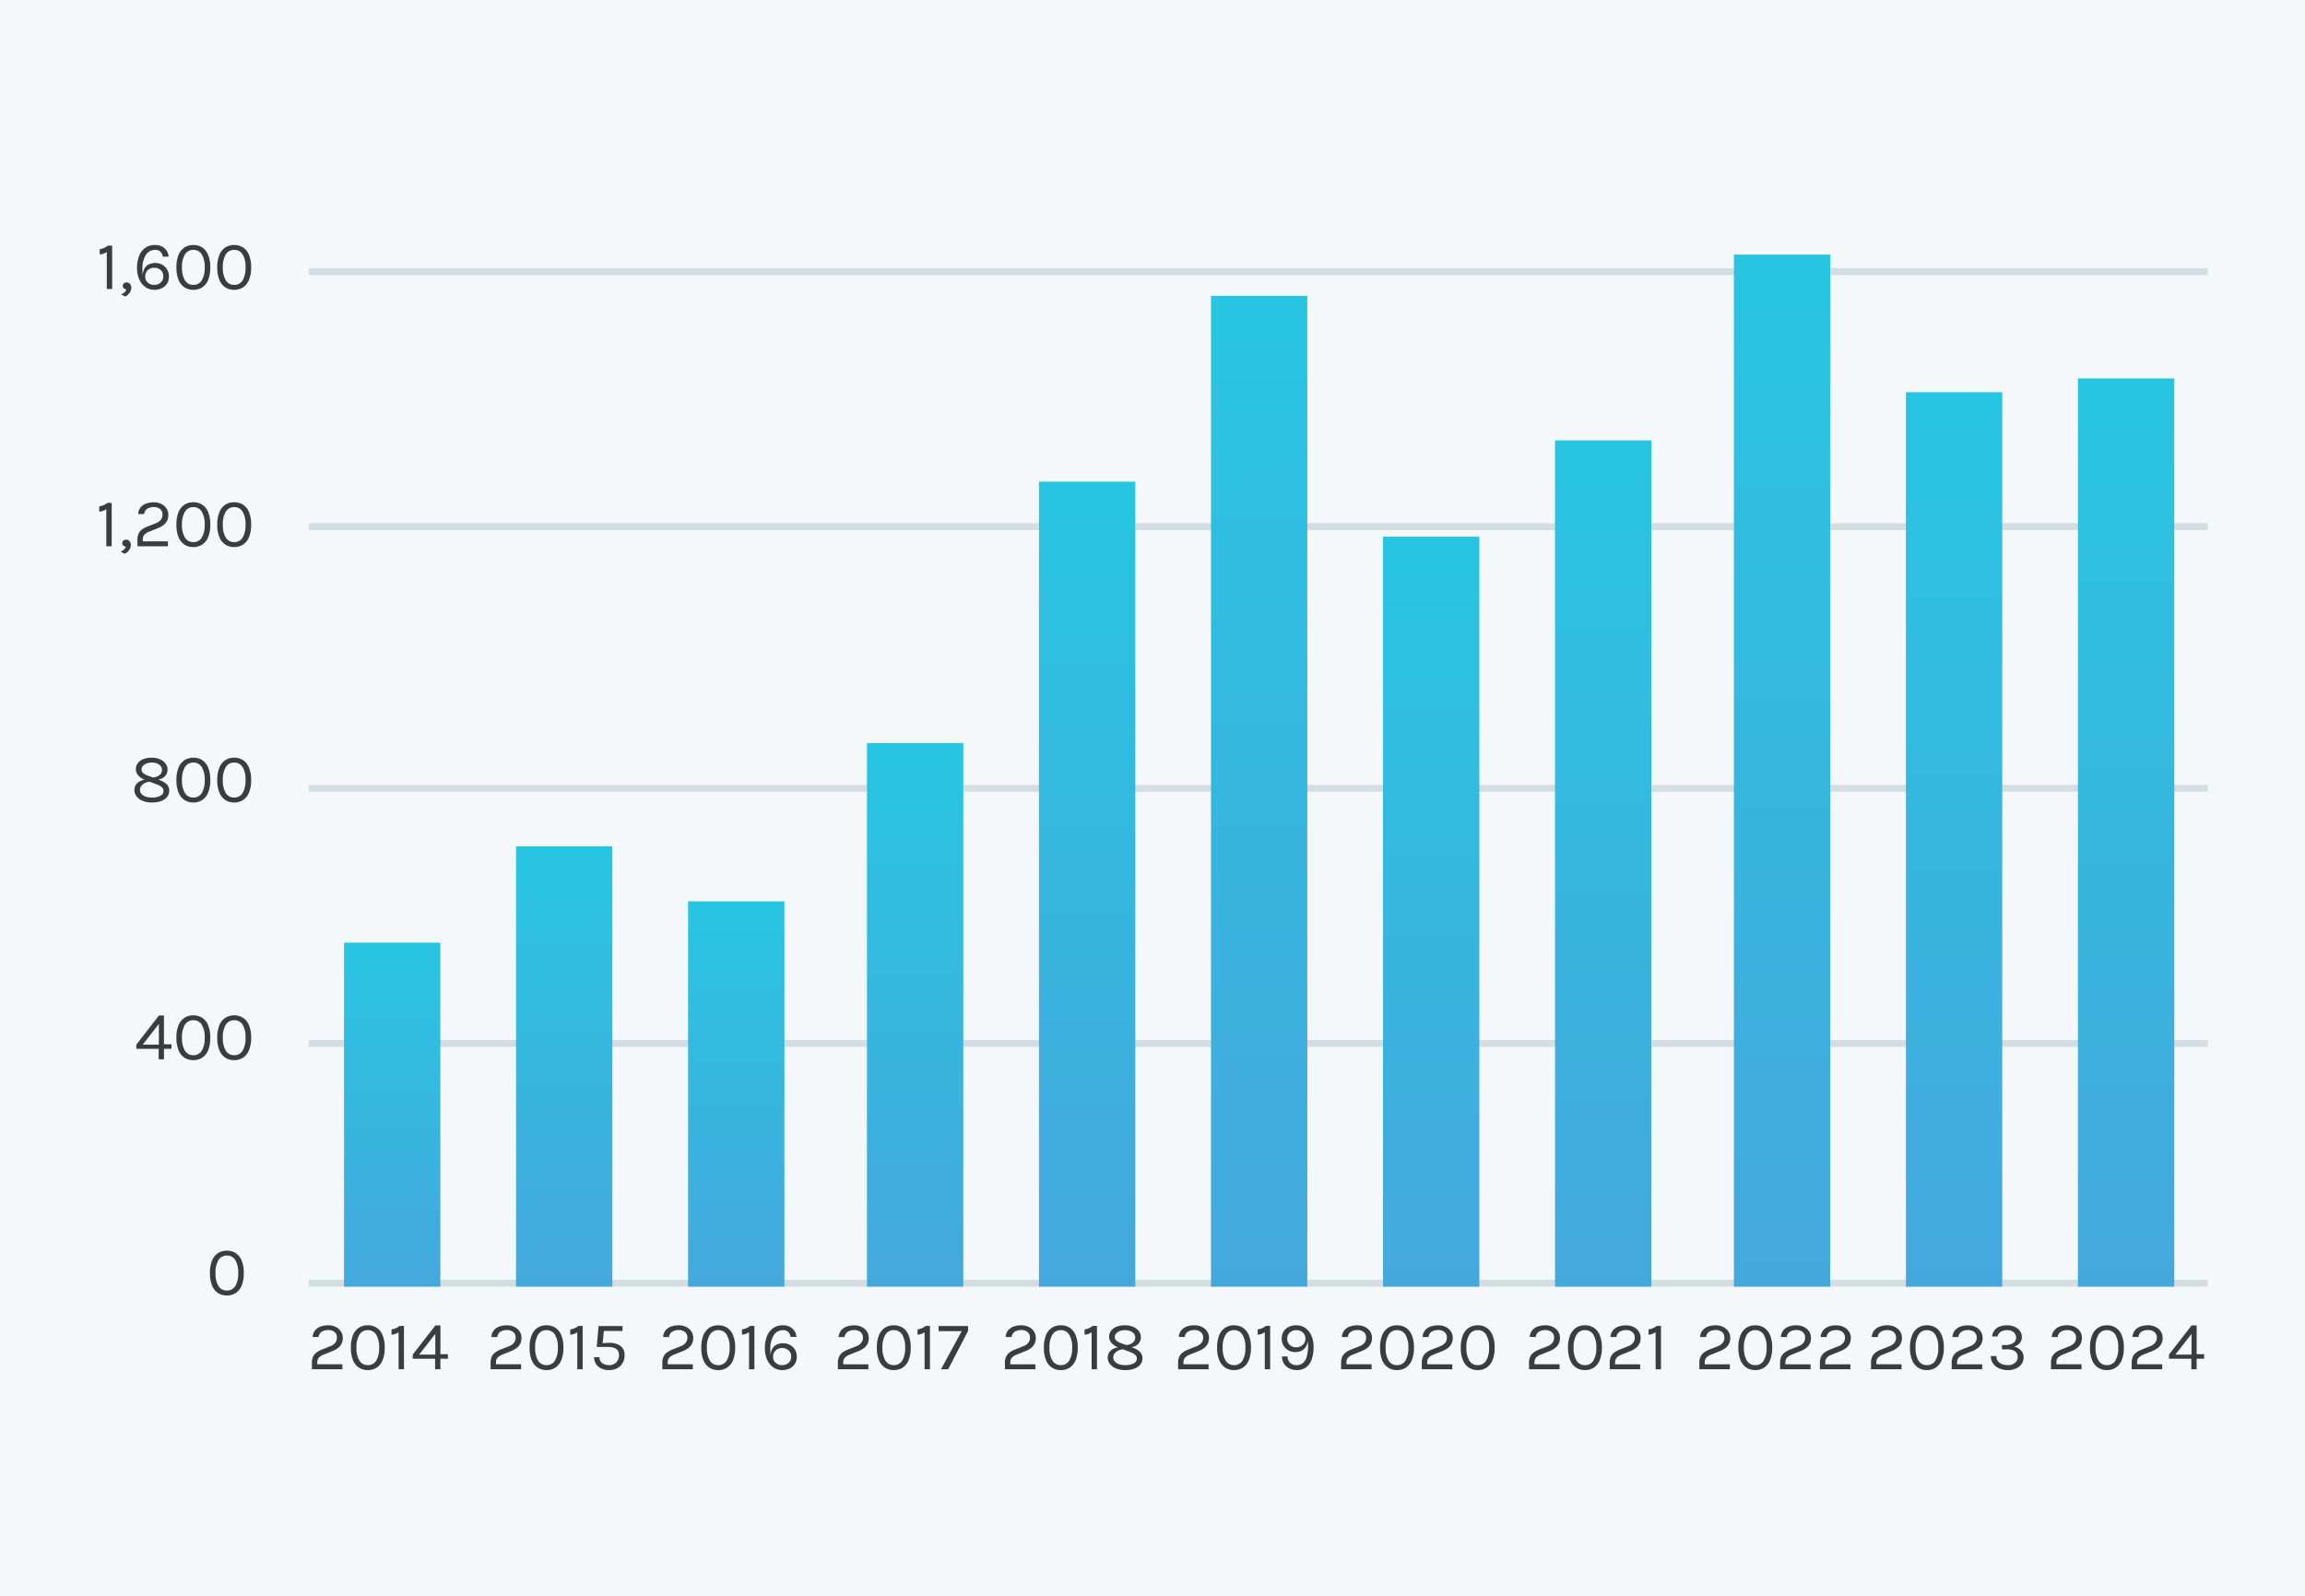 <svg xmlns="http://www.w3.org/2000/svg" xmlns:xlink="http://www.w3.org/1999/xlink" width="335" height="232" viewBox="0 0 335 232">
  <defs>
    <linearGradient id="linear-gradient" x1="0.5" y1="1" x2="0.5" gradientUnits="objectBoundingBox">
      <stop offset="0" stop-color="#45a8dd"/>
      <stop offset="1" stop-color="#28c5e2"/>
    </linearGradient>
  </defs>
  <path id="パス_51733" data-name="パス 51733" d="M0,0H335V232H0Z" fill="#f4f8fa"/>
  <path id="パス_1635" data-name="パス 1635" d="M0,112.167H276M0,75.1H276M0,37.064H276M0,0H276" transform="translate(44.869 39.479)" fill="none" stroke="#d3dde2" stroke-linejoin="round" stroke-width="1"/>
  <path id="パス_1639" data-name="パス 1639" d="M276,.5H0v-1H276Z" transform="translate(44.869 186.479)" fill="#d3dde2"/>
  <path id="パス_51738" data-name="パス 51738" d="M2.97.12A2.314,2.314,0,0,1,1.678-.24a2.336,2.336,0,0,1-.86-1.085A4.666,4.666,0,0,1,.51-3.14,4.647,4.647,0,0,1,.817-4.952a2.322,2.322,0,0,1,.86-1.08A2.326,2.326,0,0,1,2.97-6.39a2.329,2.329,0,0,1,1.29.357,2.316,2.316,0,0,1,.862,1.08A4.647,4.647,0,0,1,5.43-3.14a4.666,4.666,0,0,1-.307,1.815A2.33,2.33,0,0,1,4.26-.24,2.317,2.317,0,0,1,2.97.12Zm0-.72A1.366,1.366,0,0,0,4.2-1.263,3.51,3.51,0,0,0,4.62-3.14,3.51,3.51,0,0,0,4.2-5.017,1.366,1.366,0,0,0,2.97-5.68a1.369,1.369,0,0,0-1.225.663A3.476,3.476,0,0,0,1.32-3.14a3.476,3.476,0,0,0,.425,1.878A1.369,1.369,0,0,0,2.97-.6Z" transform="translate(30.001 188.157)" fill="#393d40"/>
  <path id="パス_51734" data-name="パス 51734" d="M-21.33-6.3h.63V0h-.78V-5.38a2,2,0,0,1-.5.252,1.886,1.886,0,0,1-.528.1v-.76a2.623,2.623,0,0,0,.613-.165A2.132,2.132,0,0,0-21.33-6.3ZM-18.8,1.09l-.59-.29A2.288,2.288,0,0,0-18.9.48a.81.81,0,0,0,.257-.43A.672.672,0,0,1-19.012-.1a.431.431,0,0,1-.153-.345.48.48,0,0,1,.157-.36.56.56,0,0,1,.4-.15.622.622,0,0,1,.5.225.8.8,0,0,1,.19.535,1.33,1.33,0,0,1-.222.717A1.614,1.614,0,0,1-18.8,1.09Zm4.21-.97A2.159,2.159,0,0,1-15.9-.3a2.708,2.708,0,0,1-.873-1.127,3.991,3.991,0,0,1-.31-1.607,4.671,4.671,0,0,1,.315-1.807,2.538,2.538,0,0,1,.9-1.153,2.411,2.411,0,0,1,1.395-.4,2.191,2.191,0,0,1,.988.213,1.754,1.754,0,0,1,.685.592,1.88,1.88,0,0,1,.308.885h-.85a1.276,1.276,0,0,0-.34-.715,1.043,1.043,0,0,0-.77-.265,1.535,1.535,0,0,0-1.35.743A3.645,3.645,0,0,0-16.3-2.91q0,.185.01.428a4.526,4.526,0,0,0,.04.452,2.085,2.085,0,0,1,.307-1.047,1.451,1.451,0,0,1,.658-.543,2.2,2.2,0,0,1,.835-.16,2.079,2.079,0,0,1,1.023.25,1.865,1.865,0,0,1,.715.692,1.956,1.956,0,0,1,.262,1.018A1.9,1.9,0,0,1-12.715-.8a1.827,1.827,0,0,1-.752.68A2.457,2.457,0,0,1-14.585.12Zm0-.72a1.366,1.366,0,0,0,.945-.335,1.153,1.153,0,0,0,.375-.9,1.163,1.163,0,0,0-.375-.918,1.372,1.372,0,0,0-.945-.332,1.365,1.365,0,0,0-.67.162,1.237,1.237,0,0,0-.467.445,1.208,1.208,0,0,0-.173.642,1.153,1.153,0,0,0,.375.9A1.352,1.352,0,0,0-14.585-.6ZM-8.9.12a2.314,2.314,0,0,1-1.293-.36,2.336,2.336,0,0,1-.86-1.085A4.666,4.666,0,0,1-11.36-3.14a4.647,4.647,0,0,1,.307-1.812,2.322,2.322,0,0,1,.86-1.08A2.326,2.326,0,0,1-8.9-6.39a2.329,2.329,0,0,1,1.29.357,2.316,2.316,0,0,1,.862,1.08A4.647,4.647,0,0,1-6.44-3.14a4.666,4.666,0,0,1-.307,1.815A2.33,2.33,0,0,1-7.61-.24,2.317,2.317,0,0,1-8.9.12Zm0-.72a1.366,1.366,0,0,0,1.23-.663A3.51,3.51,0,0,0-7.25-3.14a3.51,3.51,0,0,0-.42-1.877A1.366,1.366,0,0,0-8.9-5.68a1.369,1.369,0,0,0-1.225.663A3.476,3.476,0,0,0-10.55-3.14a3.476,3.476,0,0,0,.425,1.878A1.369,1.369,0,0,0-8.9-.6Zm5.935.72A2.314,2.314,0,0,1-4.257-.24a2.336,2.336,0,0,1-.86-1.085A4.666,4.666,0,0,1-5.425-3.14a4.647,4.647,0,0,1,.307-1.812,2.322,2.322,0,0,1,.86-1.08A2.326,2.326,0,0,1-2.965-6.39a2.329,2.329,0,0,1,1.29.357,2.316,2.316,0,0,1,.862,1.08A4.647,4.647,0,0,1-.5-3.14,4.666,4.666,0,0,1-.812-1.325,2.33,2.33,0,0,1-1.675-.24,2.317,2.317,0,0,1-2.965.12Zm0-.72a1.366,1.366,0,0,0,1.23-.663,3.51,3.51,0,0,0,.42-1.878,3.51,3.51,0,0,0-.42-1.877,1.366,1.366,0,0,0-1.23-.663,1.369,1.369,0,0,0-1.225.663A3.476,3.476,0,0,0-4.615-3.14,3.476,3.476,0,0,0-4.19-1.263,1.369,1.369,0,0,0-2.965-.6Z" transform="translate(37.001 42)" fill="#393d40"/>
  <path id="パス_51735" data-name="パス 51735" d="M-21.4-6.3h.63V0h-.78V-5.38a2,2,0,0,1-.5.252,1.886,1.886,0,0,1-.528.1v-.76a2.623,2.623,0,0,0,.613-.165A2.132,2.132,0,0,0-21.4-6.3Zm2.535,7.39-.59-.29a2.288,2.288,0,0,0,.483-.32.81.81,0,0,0,.257-.43A.672.672,0,0,1-19.082-.1a.431.431,0,0,1-.153-.345.48.48,0,0,1,.157-.36.56.56,0,0,1,.4-.15.622.622,0,0,1,.5.225.8.8,0,0,1,.19.535,1.33,1.33,0,0,1-.222.717A1.614,1.614,0,0,1-18.865,1.09ZM-17.025,0V-.93a2.074,2.074,0,0,1,.177-.91,1.633,1.633,0,0,1,.5-.6,3.335,3.335,0,0,1,.763-.415l1.24-.49a1.709,1.709,0,0,0,.72-.5,1.191,1.191,0,0,0,.24-.76,1.017,1.017,0,0,0-.333-.785,1.321,1.321,0,0,0-.927-.3,1.707,1.707,0,0,0-.968.253.988.988,0,0,0-.432.757h-.87a1.673,1.673,0,0,1,.323-.925,1.783,1.783,0,0,1,.782-.577,3.1,3.1,0,0,1,1.155-.2,2.435,2.435,0,0,1,1.085.235,1.9,1.9,0,0,1,.757.647,1.658,1.658,0,0,1,.278.948,1.868,1.868,0,0,1-.18.845,1.807,1.807,0,0,1-.512.62,3.269,3.269,0,0,1-.788.445l-1.27.51a1.892,1.892,0,0,0-.72.445.956.956,0,0,0-.24.675v.3h3.65V0ZM-8.9.12a2.314,2.314,0,0,1-1.293-.36,2.336,2.336,0,0,1-.86-1.085A4.666,4.666,0,0,1-11.36-3.14a4.647,4.647,0,0,1,.307-1.812,2.322,2.322,0,0,1,.86-1.08A2.326,2.326,0,0,1-8.9-6.39a2.329,2.329,0,0,1,1.29.357,2.316,2.316,0,0,1,.862,1.08A4.647,4.647,0,0,1-6.44-3.14a4.666,4.666,0,0,1-.307,1.815A2.33,2.33,0,0,1-7.61-.24,2.317,2.317,0,0,1-8.9.12Zm0-.72a1.366,1.366,0,0,0,1.23-.663A3.51,3.51,0,0,0-7.25-3.14a3.51,3.51,0,0,0-.42-1.877A1.366,1.366,0,0,0-8.9-5.68a1.369,1.369,0,0,0-1.225.663A3.476,3.476,0,0,0-10.55-3.14a3.476,3.476,0,0,0,.425,1.878A1.369,1.369,0,0,0-8.9-.6Zm5.935.72A2.314,2.314,0,0,1-4.257-.24a2.336,2.336,0,0,1-.86-1.085A4.666,4.666,0,0,1-5.425-3.14a4.647,4.647,0,0,1,.307-1.812,2.322,2.322,0,0,1,.86-1.08A2.326,2.326,0,0,1-2.965-6.39a2.329,2.329,0,0,1,1.29.357,2.316,2.316,0,0,1,.862,1.08A4.647,4.647,0,0,1-.5-3.14,4.666,4.666,0,0,1-.812-1.325,2.33,2.33,0,0,1-1.675-.24,2.317,2.317,0,0,1-2.965.12Zm0-.72a1.366,1.366,0,0,0,1.23-.663,3.51,3.51,0,0,0,.42-1.878,3.51,3.51,0,0,0-.42-1.877,1.366,1.366,0,0,0-1.23-.663,1.369,1.369,0,0,0-1.225.663A3.476,3.476,0,0,0-4.615-3.14,3.476,3.476,0,0,0-4.19-1.263,1.369,1.369,0,0,0-2.965-.6Z" transform="translate(37.001 79.386)" fill="#393d40"/>
  <path id="パス_51736" data-name="パス 51736" d="M-14.945.12a3.4,3.4,0,0,1-1.307-.235,2.148,2.148,0,0,1-.89-.645,1.464,1.464,0,0,1-.323-.93,1.347,1.347,0,0,1,.248-.815,1.576,1.576,0,0,1,.68-.523,2.506,2.506,0,0,1,.982-.183,2.535,2.535,0,0,1,.28.015,2.09,2.09,0,0,1,.29.055v.23a2.186,2.186,0,0,0-.875.163,1.476,1.476,0,0,0-.585.428.9.9,0,0,0-.21.57.92.92,0,0,0,.225.628,1.389,1.389,0,0,0,.613.39,2.687,2.687,0,0,0,.872.133,2.536,2.536,0,0,0,1.26-.26.772.772,0,0,0,.45-.68.73.73,0,0,0-.238-.56,1.9,1.9,0,0,0-.653-.37l-1.73-.66a3.375,3.375,0,0,1-.638-.33,1.96,1.96,0,0,1-.542-.525,1.268,1.268,0,0,1-.22-.745,1.416,1.416,0,0,1,.275-.86,1.8,1.8,0,0,1,.792-.587,3.266,3.266,0,0,1,1.243-.213,2.912,2.912,0,0,1,1.183.227,1.993,1.993,0,0,1,.813.62,1.447,1.447,0,0,1,.3.892,1.39,1.39,0,0,1-.2.723,1.435,1.435,0,0,1-.58.535,2,2,0,0,1-.943.2,1.821,1.821,0,0,1-.257-.017A1.888,1.888,0,0,1-14.9-3.27v-.25a1.857,1.857,0,0,0,.73-.138,1.273,1.273,0,0,0,.517-.382.9.9,0,0,0,.193-.57.879.879,0,0,0-.187-.553,1.237,1.237,0,0,0-.52-.38,2.01,2.01,0,0,0-.773-.138,2.073,2.073,0,0,0-.762.133,1.346,1.346,0,0,0-.533.355.73.73,0,0,0-.195.492.684.684,0,0,0,.228.537,1.983,1.983,0,0,0,.632.352l1.73.66a3.1,3.1,0,0,1,1.06.615,1.274,1.274,0,0,1,.37.965,1.383,1.383,0,0,1-.3.878,1.946,1.946,0,0,1-.865.6A3.847,3.847,0,0,1-14.945.12ZM-8.9.12a2.314,2.314,0,0,1-1.292-.36,2.336,2.336,0,0,1-.86-1.085A4.666,4.666,0,0,1-11.36-3.14a4.647,4.647,0,0,1,.307-1.812,2.322,2.322,0,0,1,.86-1.08A2.326,2.326,0,0,1-8.9-6.39a2.329,2.329,0,0,1,1.29.357,2.316,2.316,0,0,1,.862,1.08A4.647,4.647,0,0,1-6.44-3.14a4.666,4.666,0,0,1-.307,1.815A2.33,2.33,0,0,1-7.61-.24,2.317,2.317,0,0,1-8.9.12Zm0-.72a1.366,1.366,0,0,0,1.23-.663A3.51,3.51,0,0,0-7.25-3.14a3.51,3.51,0,0,0-.42-1.877A1.366,1.366,0,0,0-8.9-5.68a1.369,1.369,0,0,0-1.225.663A3.476,3.476,0,0,0-10.55-3.14a3.476,3.476,0,0,0,.425,1.878A1.369,1.369,0,0,0-8.9-.6Zm5.935.72A2.314,2.314,0,0,1-4.257-.24a2.336,2.336,0,0,1-.86-1.085A4.666,4.666,0,0,1-5.425-3.14a4.647,4.647,0,0,1,.307-1.812,2.322,2.322,0,0,1,.86-1.08A2.326,2.326,0,0,1-2.965-6.39a2.329,2.329,0,0,1,1.29.357,2.316,2.316,0,0,1,.862,1.08A4.647,4.647,0,0,1-.5-3.14,4.666,4.666,0,0,1-.812-1.325,2.33,2.33,0,0,1-1.675-.24,2.317,2.317,0,0,1-2.965.12Zm0-.72a1.366,1.366,0,0,0,1.23-.663,3.51,3.51,0,0,0,.42-1.878,3.51,3.51,0,0,0-.42-1.877,1.366,1.366,0,0,0-1.23-.663,1.369,1.369,0,0,0-1.225.663A3.476,3.476,0,0,0-4.615-3.14,3.476,3.476,0,0,0-4.19-1.263,1.369,1.369,0,0,0-2.965-.6Z" transform="translate(37.001 116.51)" fill="#393d40"/>
  <path id="パス_51737" data-name="パス 51737" d="M-13.9-6.37h.73v4.18h1.09v.66h-1.09V0h-.77V-1.53h-3.25v-.6Zm-.01,1.23-2.35,3.01h2.35ZM-8.9.12a2.314,2.314,0,0,1-1.293-.36,2.336,2.336,0,0,1-.86-1.085A4.666,4.666,0,0,1-11.36-3.14a4.647,4.647,0,0,1,.307-1.812,2.322,2.322,0,0,1,.86-1.08A2.326,2.326,0,0,1-8.9-6.39a2.329,2.329,0,0,1,1.29.357,2.316,2.316,0,0,1,.862,1.08A4.647,4.647,0,0,1-6.44-3.14a4.666,4.666,0,0,1-.307,1.815A2.33,2.33,0,0,1-7.61-.24,2.317,2.317,0,0,1-8.9.12Zm0-.72a1.366,1.366,0,0,0,1.23-.663A3.51,3.51,0,0,0-7.25-3.14a3.51,3.51,0,0,0-.42-1.877A1.366,1.366,0,0,0-8.9-5.68a1.369,1.369,0,0,0-1.225.663A3.476,3.476,0,0,0-10.55-3.14a3.476,3.476,0,0,0,.425,1.878A1.369,1.369,0,0,0-8.9-.6Zm5.935.72A2.314,2.314,0,0,1-4.257-.24a2.336,2.336,0,0,1-.86-1.085A4.666,4.666,0,0,1-5.425-3.14a4.647,4.647,0,0,1,.307-1.812,2.322,2.322,0,0,1,.86-1.08A2.326,2.326,0,0,1-2.965-6.39a2.329,2.329,0,0,1,1.29.357,2.316,2.316,0,0,1,.862,1.08A4.647,4.647,0,0,1-.5-3.14,4.666,4.666,0,0,1-.812-1.325,2.33,2.33,0,0,1-1.675-.24,2.317,2.317,0,0,1-2.965.12Zm0-.72a1.366,1.366,0,0,0,1.23-.663,3.51,3.51,0,0,0,.42-1.878,3.51,3.51,0,0,0-.42-1.877,1.366,1.366,0,0,0-1.23-.663,1.369,1.369,0,0,0-1.225.663A3.476,3.476,0,0,0-4.615-3.14,3.476,3.476,0,0,0-4.19-1.263,1.369,1.369,0,0,0-2.965-.6Z" transform="translate(37 153.956)" fill="#393d40"/>
  <path id="パス_51739" data-name="パス 51739" d="M-9.67,0V-.93a2.074,2.074,0,0,1,.177-.91,1.633,1.633,0,0,1,.5-.6A3.335,3.335,0,0,1-8.23-2.86l1.24-.49a1.709,1.709,0,0,0,.72-.5,1.191,1.191,0,0,0,.24-.76,1.017,1.017,0,0,0-.332-.785,1.321,1.321,0,0,0-.928-.3,1.707,1.707,0,0,0-.968.253.988.988,0,0,0-.432.757h-.87a1.673,1.673,0,0,1,.323-.925,1.783,1.783,0,0,1,.782-.577A3.1,3.1,0,0,1-7.3-6.39a2.435,2.435,0,0,1,1.085.235,1.9,1.9,0,0,1,.757.647,1.658,1.658,0,0,1,.278.948,1.868,1.868,0,0,1-.18.845,1.807,1.807,0,0,1-.512.62,3.269,3.269,0,0,1-.787.445l-1.27.51a1.892,1.892,0,0,0-.72.445.956.956,0,0,0-.24.675v.3h3.65V0Zm8.125.12A2.314,2.314,0,0,1-2.837-.24,2.336,2.336,0,0,1-3.7-1.325,4.666,4.666,0,0,1-4-3.14,4.647,4.647,0,0,1-3.7-4.952a2.322,2.322,0,0,1,.86-1.08A2.326,2.326,0,0,1-1.545-6.39a2.329,2.329,0,0,1,1.29.357,2.316,2.316,0,0,1,.862,1.08A4.647,4.647,0,0,1,.915-3.14,4.666,4.666,0,0,1,.608-1.325,2.33,2.33,0,0,1-.255-.24,2.317,2.317,0,0,1-1.545.12Zm0-.72a1.366,1.366,0,0,0,1.23-.663A3.51,3.51,0,0,0,.105-3.14a3.51,3.51,0,0,0-.42-1.877,1.366,1.366,0,0,0-1.23-.663,1.369,1.369,0,0,0-1.225.663A3.476,3.476,0,0,0-3.195-3.14,3.476,3.476,0,0,0-2.77-1.263,1.369,1.369,0,0,0-1.545-.6ZM3.08-6.3h.63V0H2.93V-5.38a2,2,0,0,1-.5.252,1.886,1.886,0,0,1-.527.1v-.76a2.623,2.623,0,0,0,.612-.165A2.132,2.132,0,0,0,3.08-6.3Zm5.2-.07h.73v4.18H10.1v.66H9.005V0h-.77V-1.53H4.985v-.6Zm-.01,1.23L5.915-2.13h2.35Z" transform="translate(55 199)" fill="#393d40"/>
  <path id="パス_51740" data-name="パス 51740" d="M-9.7,0V-.93a2.074,2.074,0,0,1,.177-.91,1.633,1.633,0,0,1,.5-.6A3.335,3.335,0,0,1-8.26-2.86l1.24-.49a1.709,1.709,0,0,0,.72-.5,1.191,1.191,0,0,0,.24-.76,1.017,1.017,0,0,0-.332-.785,1.321,1.321,0,0,0-.928-.3,1.707,1.707,0,0,0-.968.253.988.988,0,0,0-.432.757h-.87a1.673,1.673,0,0,1,.323-.925,1.783,1.783,0,0,1,.782-.577,3.1,3.1,0,0,1,1.155-.2,2.435,2.435,0,0,1,1.085.235,1.9,1.9,0,0,1,.757.647,1.658,1.658,0,0,1,.278.948,1.868,1.868,0,0,1-.18.845A1.807,1.807,0,0,1-5.9-3.1a3.269,3.269,0,0,1-.787.445l-1.27.51a1.892,1.892,0,0,0-.72.445.956.956,0,0,0-.24.675v.3h3.65V0Zm8.125.12A2.314,2.314,0,0,1-2.868-.24a2.336,2.336,0,0,1-.86-1.085A4.666,4.666,0,0,1-4.035-3.14a4.647,4.647,0,0,1,.307-1.812,2.322,2.322,0,0,1,.86-1.08A2.326,2.326,0,0,1-1.575-6.39a2.329,2.329,0,0,1,1.29.357,2.316,2.316,0,0,1,.862,1.08A4.647,4.647,0,0,1,.885-3.14,4.666,4.666,0,0,1,.577-1.325,2.33,2.33,0,0,1-.285-.24,2.317,2.317,0,0,1-1.575.12Zm0-.72a1.366,1.366,0,0,0,1.23-.663A3.51,3.51,0,0,0,.075-3.14a3.51,3.51,0,0,0-.42-1.877,1.366,1.366,0,0,0-1.23-.663A1.369,1.369,0,0,0-2.8-5.017,3.476,3.476,0,0,0-3.225-3.14,3.476,3.476,0,0,0-2.8-1.263,1.369,1.369,0,0,0-1.575-.6ZM3.05-6.3h.63V0H2.9V-5.38a2,2,0,0,1-.5.252,1.886,1.886,0,0,1-.527.1v-.76a2.623,2.623,0,0,0,.612-.165A2.132,2.132,0,0,0,3.05-6.3ZM7.515.12A2.672,2.672,0,0,1,6.43-.095a1.849,1.849,0,0,1-.785-.633,1.753,1.753,0,0,1-.3-1.022h.78a.992.992,0,0,0,.4.86,1.645,1.645,0,0,0,.988.29,1.387,1.387,0,0,0,1.062-.413A1.43,1.43,0,0,0,8.965-2.03q0-1.21-1.56-1.21H5.725l.27-3.04h3.48v.71H6.625l.16-.27-.21,2.19-.1-.09a3.661,3.661,0,0,1,.545-.077q.305-.023.545-.023a2.6,2.6,0,0,1,1.615.455A1.6,1.6,0,0,1,9.775-2.03,2.195,2.195,0,0,1,9.5-.933a1.987,1.987,0,0,1-.783.77A2.434,2.434,0,0,1,7.515.12Z" transform="translate(81.001 199)" fill="#393d40"/>
  <path id="パス_51741" data-name="パス 51741" d="M-9.74,0V-.93a2.074,2.074,0,0,1,.177-.91,1.633,1.633,0,0,1,.5-.6A3.335,3.335,0,0,1-8.3-2.86l1.24-.49a1.709,1.709,0,0,0,.72-.5,1.191,1.191,0,0,0,.24-.76,1.017,1.017,0,0,0-.332-.785,1.321,1.321,0,0,0-.928-.3,1.707,1.707,0,0,0-.968.253.988.988,0,0,0-.432.757h-.87a1.673,1.673,0,0,1,.323-.925,1.783,1.783,0,0,1,.783-.577,3.1,3.1,0,0,1,1.155-.2,2.435,2.435,0,0,1,1.085.235,1.9,1.9,0,0,1,.757.647,1.658,1.658,0,0,1,.278.948,1.868,1.868,0,0,1-.18.845,1.807,1.807,0,0,1-.512.62,3.269,3.269,0,0,1-.787.445L-8-2.14a1.892,1.892,0,0,0-.72.445.956.956,0,0,0-.24.675v.3h3.65V0Zm8.125.12A2.314,2.314,0,0,1-2.908-.24a2.336,2.336,0,0,1-.86-1.085A4.666,4.666,0,0,1-4.075-3.14a4.647,4.647,0,0,1,.307-1.812,2.322,2.322,0,0,1,.86-1.08A2.326,2.326,0,0,1-1.615-6.39a2.329,2.329,0,0,1,1.29.357,2.316,2.316,0,0,1,.862,1.08A4.647,4.647,0,0,1,.845-3.14,4.666,4.666,0,0,1,.537-1.325,2.33,2.33,0,0,1-.325-.24,2.317,2.317,0,0,1-1.615.12Zm0-.72a1.366,1.366,0,0,0,1.23-.663A3.51,3.51,0,0,0,.035-3.14a3.51,3.51,0,0,0-.42-1.877,1.366,1.366,0,0,0-1.23-.663,1.369,1.369,0,0,0-1.225.663A3.476,3.476,0,0,0-3.265-3.14,3.476,3.476,0,0,0-2.84-1.263,1.369,1.369,0,0,0-1.615-.6ZM3.01-6.3h.63V0H2.86V-5.38a2,2,0,0,1-.5.252,1.886,1.886,0,0,1-.527.1v-.76a2.623,2.623,0,0,0,.612-.165A2.132,2.132,0,0,0,3.01-6.3ZM7.665.12A2.159,2.159,0,0,1,6.347-.3a2.708,2.708,0,0,1-.872-1.127,3.991,3.991,0,0,1-.31-1.607A4.671,4.671,0,0,1,5.48-4.837a2.538,2.538,0,0,1,.9-1.153,2.411,2.411,0,0,1,1.395-.4,2.191,2.191,0,0,1,.988.213,1.754,1.754,0,0,1,.685.592,1.88,1.88,0,0,1,.307.885H8.9a1.276,1.276,0,0,0-.34-.715A1.043,1.043,0,0,0,7.8-5.68a1.535,1.535,0,0,0-1.35.743,3.645,3.645,0,0,0-.49,2.027q0,.185.01.428A4.526,4.526,0,0,0,6-2.03a2.085,2.085,0,0,1,.308-1.047A1.451,1.451,0,0,1,6.97-3.62,2.2,2.2,0,0,1,7.8-3.78a2.079,2.079,0,0,1,1.022.25,1.865,1.865,0,0,1,.715.692A1.956,1.956,0,0,1,9.8-1.82,1.9,1.9,0,0,1,9.535-.8a1.827,1.827,0,0,1-.753.68A2.457,2.457,0,0,1,7.665.12Zm0-.72A1.366,1.366,0,0,0,8.61-.935a1.153,1.153,0,0,0,.375-.9,1.163,1.163,0,0,0-.375-.918,1.372,1.372,0,0,0-.945-.332,1.365,1.365,0,0,0-.67.162,1.237,1.237,0,0,0-.468.445,1.208,1.208,0,0,0-.173.642,1.153,1.153,0,0,0,.375.9A1.352,1.352,0,0,0,7.665-.6Z" transform="translate(106.001 199)" fill="#393d40"/>
  <path id="パス_51742" data-name="パス 51742" d="M-9.225,0V-.93a2.074,2.074,0,0,1,.177-.91,1.633,1.633,0,0,1,.5-.6,3.335,3.335,0,0,1,.762-.415l1.24-.49a1.709,1.709,0,0,0,.72-.5,1.191,1.191,0,0,0,.24-.76,1.017,1.017,0,0,0-.332-.785,1.321,1.321,0,0,0-.928-.3,1.707,1.707,0,0,0-.968.253.988.988,0,0,0-.432.757h-.87a1.673,1.673,0,0,1,.323-.925,1.783,1.783,0,0,1,.782-.577,3.1,3.1,0,0,1,1.155-.2,2.435,2.435,0,0,1,1.085.235,1.9,1.9,0,0,1,.757.647,1.658,1.658,0,0,1,.278.948,1.868,1.868,0,0,1-.18.845,1.807,1.807,0,0,1-.512.62,3.269,3.269,0,0,1-.787.445l-1.27.51a1.892,1.892,0,0,0-.72.445.956.956,0,0,0-.24.675v.3h3.65V0ZM-1.1.12A2.314,2.314,0,0,1-2.392-.24a2.336,2.336,0,0,1-.86-1.085A4.666,4.666,0,0,1-3.56-3.14a4.647,4.647,0,0,1,.308-1.812,2.322,2.322,0,0,1,.86-1.08A2.326,2.326,0,0,1-1.1-6.39a2.329,2.329,0,0,1,1.29.357,2.316,2.316,0,0,1,.862,1.08A4.647,4.647,0,0,1,1.36-3.14a4.666,4.666,0,0,1-.307,1.815A2.33,2.33,0,0,1,.19-.24,2.317,2.317,0,0,1-1.1.12Zm0-.72A1.366,1.366,0,0,0,.13-1.263,3.51,3.51,0,0,0,.55-3.14,3.51,3.51,0,0,0,.13-5.017,1.366,1.366,0,0,0-1.1-5.68a1.369,1.369,0,0,0-1.225.663A3.476,3.476,0,0,0-2.75-3.14a3.476,3.476,0,0,0,.425,1.878A1.369,1.369,0,0,0-1.1-.6ZM3.525-6.3h.63V0h-.78V-5.38a2,2,0,0,1-.5.252,1.886,1.886,0,0,1-.527.1v-.76a2.623,2.623,0,0,0,.612-.165A2.132,2.132,0,0,0,3.525-6.3ZM5.76,0,8.77-5.54H5.41v-.74H9.69v.72L6.8,0Z" transform="translate(131.001 199)" fill="#393d40"/>
  <path id="パス_51743" data-name="パス 51743" d="M-9.95,0V-.93a2.074,2.074,0,0,1,.177-.91,1.633,1.633,0,0,1,.5-.6A3.335,3.335,0,0,1-8.51-2.86l1.24-.49a1.709,1.709,0,0,0,.72-.5,1.191,1.191,0,0,0,.24-.76,1.017,1.017,0,0,0-.332-.785,1.321,1.321,0,0,0-.928-.3,1.707,1.707,0,0,0-.968.253.988.988,0,0,0-.432.757h-.87a1.673,1.673,0,0,1,.323-.925,1.783,1.783,0,0,1,.782-.577,3.1,3.1,0,0,1,1.155-.2,2.435,2.435,0,0,1,1.085.235,1.9,1.9,0,0,1,.757.647,1.658,1.658,0,0,1,.278.948,1.868,1.868,0,0,1-.18.845,1.807,1.807,0,0,1-.512.62,3.269,3.269,0,0,1-.787.445l-1.27.51a1.892,1.892,0,0,0-.72.445.956.956,0,0,0-.24.675v.3h3.65V0Zm8.125.12A2.314,2.314,0,0,1-3.118-.24a2.336,2.336,0,0,1-.86-1.085A4.666,4.666,0,0,1-4.285-3.14a4.647,4.647,0,0,1,.307-1.812,2.322,2.322,0,0,1,.86-1.08A2.326,2.326,0,0,1-1.825-6.39a2.329,2.329,0,0,1,1.29.357,2.316,2.316,0,0,1,.862,1.08A4.647,4.647,0,0,1,.635-3.14,4.666,4.666,0,0,1,.327-1.325,2.33,2.33,0,0,1-.535-.24,2.317,2.317,0,0,1-1.825.12Zm0-.72A1.366,1.366,0,0,0-.6-1.263,3.51,3.51,0,0,0-.175-3.14,3.51,3.51,0,0,0-.6-5.017a1.366,1.366,0,0,0-1.23-.663,1.369,1.369,0,0,0-1.225.663A3.476,3.476,0,0,0-3.475-3.14,3.476,3.476,0,0,0-3.05-1.263,1.369,1.369,0,0,0-1.825-.6ZM2.8-6.3h.63V0H2.65V-5.38a2,2,0,0,1-.5.252,1.886,1.886,0,0,1-.527.1v-.76a2.623,2.623,0,0,0,.612-.165A2.132,2.132,0,0,0,2.8-6.3ZM7.515.12A3.4,3.4,0,0,1,6.207-.115a2.148,2.148,0,0,1-.89-.645,1.464,1.464,0,0,1-.322-.93A1.347,1.347,0,0,1,5.242-2.5a1.576,1.576,0,0,1,.68-.523A2.506,2.506,0,0,1,6.9-3.21a2.535,2.535,0,0,1,.28.015,2.09,2.09,0,0,1,.29.055v.23a2.186,2.186,0,0,0-.875.163,1.476,1.476,0,0,0-.585.428.9.9,0,0,0-.21.57.92.92,0,0,0,.225.628,1.389,1.389,0,0,0,.613.39A2.687,2.687,0,0,0,7.515-.6a2.536,2.536,0,0,0,1.26-.26.772.772,0,0,0,.45-.68.73.73,0,0,0-.238-.56,1.9,1.9,0,0,0-.653-.37L6.6-3.13a3.375,3.375,0,0,1-.637-.33,1.96,1.96,0,0,1-.543-.525A1.268,1.268,0,0,1,5.2-4.73a1.416,1.416,0,0,1,.275-.86,1.8,1.8,0,0,1,.793-.587A3.266,3.266,0,0,1,7.515-6.39,2.912,2.912,0,0,1,8.7-6.162a1.993,1.993,0,0,1,.813.62,1.447,1.447,0,0,1,.3.892,1.39,1.39,0,0,1-.2.723,1.435,1.435,0,0,1-.58.535,2,2,0,0,1-.943.2,1.821,1.821,0,0,1-.257-.017,1.888,1.888,0,0,1-.273-.062v-.25a1.857,1.857,0,0,0,.73-.138A1.273,1.273,0,0,0,8.8-4.04a.9.9,0,0,0,.193-.57.879.879,0,0,0-.187-.553,1.237,1.237,0,0,0-.52-.38,2.01,2.01,0,0,0-.772-.138,2.073,2.073,0,0,0-.763.133,1.346,1.346,0,0,0-.532.355.73.73,0,0,0-.2.492.684.684,0,0,0,.227.537,1.983,1.983,0,0,0,.633.352l1.73.66a3.1,3.1,0,0,1,1.06.615,1.274,1.274,0,0,1,.37.965,1.383,1.383,0,0,1-.3.878,1.946,1.946,0,0,1-.865.6A3.847,3.847,0,0,1,7.515.12Z" transform="translate(156 199)" fill="#393d40"/>
  <path id="パス_51744" data-name="パス 51744" d="M-9.777,0V-.93A2.074,2.074,0,0,1-9.6-1.84a1.633,1.633,0,0,1,.5-.6,3.335,3.335,0,0,1,.762-.415l1.24-.49a1.709,1.709,0,0,0,.72-.5,1.191,1.191,0,0,0,.24-.76,1.017,1.017,0,0,0-.332-.785A1.321,1.321,0,0,0-7.4-5.7a1.707,1.707,0,0,0-.968.253A.988.988,0,0,0-8.8-4.69h-.87a1.673,1.673,0,0,1,.323-.925,1.783,1.783,0,0,1,.782-.577,3.1,3.1,0,0,1,1.155-.2,2.435,2.435,0,0,1,1.085.235,1.9,1.9,0,0,1,.757.647,1.658,1.658,0,0,1,.278.948,1.868,1.868,0,0,1-.18.845,1.807,1.807,0,0,1-.512.62,3.269,3.269,0,0,1-.787.445l-1.27.51a1.892,1.892,0,0,0-.72.445A.956.956,0,0,0-9-1.02v.3h3.65V0Zm8.125.12A2.314,2.314,0,0,1-2.945-.24,2.336,2.336,0,0,1-3.8-1.325,4.666,4.666,0,0,1-4.112-3.14,4.647,4.647,0,0,1-3.8-4.952a2.322,2.322,0,0,1,.86-1.08A2.326,2.326,0,0,1-1.652-6.39a2.329,2.329,0,0,1,1.29.357A2.316,2.316,0,0,1,.5-4.952,4.647,4.647,0,0,1,.808-3.14,4.666,4.666,0,0,1,.5-1.325,2.33,2.33,0,0,1-.362-.24,2.317,2.317,0,0,1-1.652.12Zm0-.72a1.366,1.366,0,0,0,1.23-.663A3.51,3.51,0,0,0,0-3.14a3.51,3.51,0,0,0-.42-1.877,1.366,1.366,0,0,0-1.23-.663,1.369,1.369,0,0,0-1.225.663A3.476,3.476,0,0,0-3.3-3.14a3.476,3.476,0,0,0,.425,1.878A1.369,1.369,0,0,0-1.652-.6ZM2.972-6.3H3.6V0h-.78V-5.38a2,2,0,0,1-.5.252,1.886,1.886,0,0,1-.527.1v-.76A2.623,2.623,0,0,0,2.4-5.955,2.132,2.132,0,0,0,2.972-6.3ZM7.458.12a2.324,2.324,0,0,1-1.1-.255,1.944,1.944,0,0,1-.76-.7A1.9,1.9,0,0,1,5.318-1.86h.81a1.28,1.28,0,0,0,.362.918A1.291,1.291,0,0,0,7.438-.6,1.354,1.354,0,0,0,8.4-.94a2.005,2.005,0,0,0,.54-.962A5.532,5.532,0,0,0,9.108-3.37q0-.195-.01-.362t-.04-.378a1.984,1.984,0,0,1-.31.9,1.531,1.531,0,0,1-.627.535,2.025,2.025,0,0,1-.863.178A2.014,2.014,0,0,1,6.25-2.752a1.894,1.894,0,0,1-.71-.695A1.946,1.946,0,0,1,5.278-4.46a1.908,1.908,0,0,1,.267-1.02,1.785,1.785,0,0,1,.748-.673A2.484,2.484,0,0,1,7.408-6.39a2.271,2.271,0,0,1,1,.22,2.294,2.294,0,0,1,.792.633,3.047,3.047,0,0,1,.523.987,4.149,4.149,0,0,1,.188,1.29,5.508,5.508,0,0,1-.262,1.795A2.415,2.415,0,0,1,8.84-.292,2.22,2.22,0,0,1,7.458.12Zm-.05-3.31a1.367,1.367,0,0,0,.67-.165A1.272,1.272,0,0,0,8.552-3.8a1.164,1.164,0,0,0,.175-.63,1.154,1.154,0,0,0-.383-.915,1.373,1.373,0,0,0-.937-.335,1.366,1.366,0,0,0-.945.335,1.165,1.165,0,0,0-.375.915,1.151,1.151,0,0,0,.375.907A1.372,1.372,0,0,0,7.408-3.19Z" transform="translate(181 199)" fill="#393d40"/>
  <path id="パス_51745" data-name="パス 51745" d="M-11.09,0V-.93a2.074,2.074,0,0,1,.177-.91,1.633,1.633,0,0,1,.5-.6A3.335,3.335,0,0,1-9.65-2.86l1.24-.49a1.709,1.709,0,0,0,.72-.5,1.191,1.191,0,0,0,.24-.76,1.017,1.017,0,0,0-.332-.785,1.321,1.321,0,0,0-.927-.3,1.707,1.707,0,0,0-.968.253.988.988,0,0,0-.432.757h-.87a1.673,1.673,0,0,1,.323-.925,1.783,1.783,0,0,1,.782-.577,3.1,3.1,0,0,1,1.155-.2,2.435,2.435,0,0,1,1.085.235,1.9,1.9,0,0,1,.757.647A1.658,1.658,0,0,1-6.6-4.56a1.868,1.868,0,0,1-.18.845,1.807,1.807,0,0,1-.512.62,3.269,3.269,0,0,1-.788.445l-1.27.51a1.892,1.892,0,0,0-.72.445.956.956,0,0,0-.24.675v.3h3.65V0Zm8.125.12A2.314,2.314,0,0,1-4.257-.24a2.336,2.336,0,0,1-.86-1.085A4.666,4.666,0,0,1-5.425-3.14a4.647,4.647,0,0,1,.307-1.812,2.322,2.322,0,0,1,.86-1.08A2.326,2.326,0,0,1-2.965-6.39a2.329,2.329,0,0,1,1.29.357,2.316,2.316,0,0,1,.862,1.08A4.647,4.647,0,0,1-.5-3.14,4.666,4.666,0,0,1-.812-1.325,2.33,2.33,0,0,1-1.675-.24,2.317,2.317,0,0,1-2.965.12Zm0-.72a1.366,1.366,0,0,0,1.23-.663,3.51,3.51,0,0,0,.42-1.878,3.51,3.51,0,0,0-.42-1.877,1.366,1.366,0,0,0-1.23-.663,1.369,1.369,0,0,0-1.225.663A3.476,3.476,0,0,0-4.615-3.14,3.476,3.476,0,0,0-4.19-1.263,1.369,1.369,0,0,0-2.965-.6ZM.64,0V-.93a2.074,2.074,0,0,1,.177-.91,1.633,1.633,0,0,1,.5-.6A3.335,3.335,0,0,1,2.08-2.86l1.24-.49a1.709,1.709,0,0,0,.72-.5,1.191,1.191,0,0,0,.24-.76,1.017,1.017,0,0,0-.333-.785,1.321,1.321,0,0,0-.928-.3,1.707,1.707,0,0,0-.967.253.988.988,0,0,0-.433.757H.75a1.673,1.673,0,0,1,.322-.925,1.783,1.783,0,0,1,.783-.577,3.1,3.1,0,0,1,1.155-.2A2.435,2.435,0,0,1,4.1-6.155a1.9,1.9,0,0,1,.757.647,1.658,1.658,0,0,1,.278.948,1.868,1.868,0,0,1-.18.845,1.807,1.807,0,0,1-.512.62,3.269,3.269,0,0,1-.787.445l-1.27.51a1.892,1.892,0,0,0-.72.445.956.956,0,0,0-.24.675v.3H5.07V0ZM8.765.12A2.314,2.314,0,0,1,7.472-.24a2.336,2.336,0,0,1-.86-1.085A4.666,4.666,0,0,1,6.305-3.14a4.647,4.647,0,0,1,.307-1.812,2.322,2.322,0,0,1,.86-1.08A2.326,2.326,0,0,1,8.765-6.39a2.329,2.329,0,0,1,1.29.357,2.316,2.316,0,0,1,.862,1.08,4.647,4.647,0,0,1,.308,1.812,4.666,4.666,0,0,1-.308,1.815A2.33,2.33,0,0,1,10.055-.24,2.317,2.317,0,0,1,8.765.12Zm0-.72a1.366,1.366,0,0,0,1.23-.663,3.51,3.51,0,0,0,.42-1.878,3.51,3.51,0,0,0-.42-1.877,1.366,1.366,0,0,0-1.23-.663,1.369,1.369,0,0,0-1.225.663A3.476,3.476,0,0,0,7.115-3.14,3.476,3.476,0,0,0,7.54-1.263,1.369,1.369,0,0,0,8.765-.6Z" transform="translate(206.001 199)" fill="#393d40"/>
  <path id="パス_51746" data-name="パス 51746" d="M-9.775,0V-.93A2.074,2.074,0,0,1-9.6-1.84a1.633,1.633,0,0,1,.5-.6,3.335,3.335,0,0,1,.762-.415l1.24-.49a1.709,1.709,0,0,0,.72-.5,1.191,1.191,0,0,0,.24-.76,1.017,1.017,0,0,0-.332-.785,1.321,1.321,0,0,0-.928-.3,1.707,1.707,0,0,0-.968.253A.988.988,0,0,0-8.8-4.69h-.87a1.673,1.673,0,0,1,.323-.925,1.783,1.783,0,0,1,.783-.577A3.1,3.1,0,0,1-7.4-6.39a2.435,2.435,0,0,1,1.085.235,1.9,1.9,0,0,1,.757.647,1.658,1.658,0,0,1,.278.948,1.868,1.868,0,0,1-.18.845,1.807,1.807,0,0,1-.512.62,3.269,3.269,0,0,1-.787.445l-1.27.51a1.892,1.892,0,0,0-.72.445.956.956,0,0,0-.24.675v.3h3.65V0ZM-1.65.12A2.314,2.314,0,0,1-2.942-.24,2.336,2.336,0,0,1-3.8-1.325,4.666,4.666,0,0,1-4.11-3.14,4.647,4.647,0,0,1-3.8-4.952a2.322,2.322,0,0,1,.86-1.08A2.326,2.326,0,0,1-1.65-6.39a2.329,2.329,0,0,1,1.29.357A2.316,2.316,0,0,1,.5-4.952,4.647,4.647,0,0,1,.81-3.14,4.666,4.666,0,0,1,.5-1.325,2.33,2.33,0,0,1-.36-.24,2.317,2.317,0,0,1-1.65.12Zm0-.72A1.366,1.366,0,0,0-.42-1.263,3.51,3.51,0,0,0,0-3.14,3.51,3.51,0,0,0-.42-5.017,1.366,1.366,0,0,0-1.65-5.68a1.369,1.369,0,0,0-1.225.663A3.476,3.476,0,0,0-3.3-3.14a3.476,3.476,0,0,0,.425,1.878A1.369,1.369,0,0,0-1.65-.6Zm3.6.6V-.93a2.074,2.074,0,0,1,.178-.91,1.633,1.633,0,0,1,.5-.6,3.335,3.335,0,0,1,.762-.415l1.24-.49a1.709,1.709,0,0,0,.72-.5,1.191,1.191,0,0,0,.24-.76,1.017,1.017,0,0,0-.332-.785,1.321,1.321,0,0,0-.928-.3,1.707,1.707,0,0,0-.967.253.988.988,0,0,0-.433.757h-.87a1.673,1.673,0,0,1,.322-.925,1.783,1.783,0,0,1,.783-.577,3.1,3.1,0,0,1,1.155-.2,2.435,2.435,0,0,1,1.085.235,1.9,1.9,0,0,1,.757.647,1.658,1.658,0,0,1,.278.948,1.868,1.868,0,0,1-.18.845,1.807,1.807,0,0,1-.512.62,3.269,3.269,0,0,1-.787.445l-1.27.51a1.892,1.892,0,0,0-.72.445.956.956,0,0,0-.24.675v.3h3.65V0ZM8.77-6.3H9.4V0H8.62V-5.38a2,2,0,0,1-.5.252,1.886,1.886,0,0,1-.527.1v-.76A2.623,2.623,0,0,0,8.2-5.955,2.132,2.132,0,0,0,8.77-6.3Z" transform="translate(232.001 199)" fill="#393d40"/>
  <path id="パス_51747" data-name="パス 51747" d="M-11.02,0V-.93a2.074,2.074,0,0,1,.177-.91,1.633,1.633,0,0,1,.5-.6A3.335,3.335,0,0,1-9.58-2.86l1.24-.49a1.709,1.709,0,0,0,.72-.5,1.191,1.191,0,0,0,.24-.76,1.017,1.017,0,0,0-.332-.785,1.321,1.321,0,0,0-.927-.3,1.707,1.707,0,0,0-.968.253.988.988,0,0,0-.432.757h-.87a1.673,1.673,0,0,1,.323-.925,1.783,1.783,0,0,1,.782-.577,3.1,3.1,0,0,1,1.155-.2,2.435,2.435,0,0,1,1.085.235,1.9,1.9,0,0,1,.757.647,1.658,1.658,0,0,1,.278.948,1.868,1.868,0,0,1-.18.845,1.807,1.807,0,0,1-.512.62,3.269,3.269,0,0,1-.788.445l-1.27.51a1.892,1.892,0,0,0-.72.445.956.956,0,0,0-.24.675v.3h3.65V0Zm8.125.12A2.314,2.314,0,0,1-4.187-.24a2.336,2.336,0,0,1-.86-1.085A4.666,4.666,0,0,1-5.355-3.14a4.647,4.647,0,0,1,.307-1.812,2.322,2.322,0,0,1,.86-1.08A2.326,2.326,0,0,1-2.895-6.39a2.329,2.329,0,0,1,1.29.357,2.316,2.316,0,0,1,.862,1.08A4.647,4.647,0,0,1-.435-3.14,4.666,4.666,0,0,1-.742-1.325,2.33,2.33,0,0,1-1.6-.24,2.317,2.317,0,0,1-2.895.12Zm0-.72a1.366,1.366,0,0,0,1.23-.663,3.51,3.51,0,0,0,.42-1.878,3.51,3.51,0,0,0-.42-1.877,1.366,1.366,0,0,0-1.23-.663,1.369,1.369,0,0,0-1.225.663A3.476,3.476,0,0,0-4.545-3.14,3.476,3.476,0,0,0-4.12-1.263,1.369,1.369,0,0,0-2.895-.6ZM.71,0V-.93a2.074,2.074,0,0,1,.177-.91,1.633,1.633,0,0,1,.5-.6A3.335,3.335,0,0,1,2.15-2.86l1.24-.49a1.709,1.709,0,0,0,.72-.5,1.191,1.191,0,0,0,.24-.76,1.017,1.017,0,0,0-.332-.785,1.321,1.321,0,0,0-.928-.3,1.707,1.707,0,0,0-.967.253.988.988,0,0,0-.433.757H.82a1.673,1.673,0,0,1,.322-.925,1.783,1.783,0,0,1,.783-.577,3.1,3.1,0,0,1,1.155-.2,2.435,2.435,0,0,1,1.085.235,1.9,1.9,0,0,1,.757.647A1.658,1.658,0,0,1,5.2-4.56a1.868,1.868,0,0,1-.18.845,1.807,1.807,0,0,1-.512.62,3.269,3.269,0,0,1-.787.445l-1.27.51a1.892,1.892,0,0,0-.72.445.956.956,0,0,0-.24.675v.3H5.14V0ZM6.5,0V-.93a2.074,2.074,0,0,1,.178-.91,1.633,1.633,0,0,1,.5-.6,3.335,3.335,0,0,1,.762-.415l1.24-.49a1.709,1.709,0,0,0,.72-.5,1.191,1.191,0,0,0,.24-.76,1.017,1.017,0,0,0-.333-.785,1.321,1.321,0,0,0-.927-.3,1.707,1.707,0,0,0-.968.253.988.988,0,0,0-.432.757h-.87a1.673,1.673,0,0,1,.323-.925,1.783,1.783,0,0,1,.782-.577,3.1,3.1,0,0,1,1.155-.2,2.435,2.435,0,0,1,1.085.235,1.9,1.9,0,0,1,.757.647,1.658,1.658,0,0,1,.278.948,1.868,1.868,0,0,1-.18.845,1.807,1.807,0,0,1-.512.62,3.269,3.269,0,0,1-.788.445l-1.27.51a1.892,1.892,0,0,0-.72.445.956.956,0,0,0-.24.675v.3h3.65V0Z" transform="translate(258 199)" fill="#393d40"/>
  <path id="パス_51748" data-name="パス 51748" d="M-11.075,0V-.93a2.074,2.074,0,0,1,.177-.91,1.633,1.633,0,0,1,.5-.6,3.335,3.335,0,0,1,.762-.415l1.24-.49a1.709,1.709,0,0,0,.72-.5,1.191,1.191,0,0,0,.24-.76,1.017,1.017,0,0,0-.332-.785,1.321,1.321,0,0,0-.927-.3,1.707,1.707,0,0,0-.968.253.988.988,0,0,0-.432.757h-.87a1.673,1.673,0,0,1,.323-.925,1.783,1.783,0,0,1,.782-.577A3.1,3.1,0,0,1-8.7-6.39a2.435,2.435,0,0,1,1.085.235,1.9,1.9,0,0,1,.757.647,1.658,1.658,0,0,1,.278.948,1.868,1.868,0,0,1-.18.845,1.807,1.807,0,0,1-.512.62,3.269,3.269,0,0,1-.788.445l-1.27.51a1.892,1.892,0,0,0-.72.445.956.956,0,0,0-.24.675v.3h3.65V0ZM-2.95.12A2.314,2.314,0,0,1-4.243-.24,2.336,2.336,0,0,1-5.1-1.325,4.666,4.666,0,0,1-5.41-3.14,4.647,4.647,0,0,1-5.1-4.952a2.322,2.322,0,0,1,.86-1.08A2.326,2.326,0,0,1-2.95-6.39a2.329,2.329,0,0,1,1.29.357A2.316,2.316,0,0,1-.8-4.952,4.647,4.647,0,0,1-.49-3.14,4.666,4.666,0,0,1-.8-1.325,2.33,2.33,0,0,1-1.66-.24,2.317,2.317,0,0,1-2.95.12Zm0-.72a1.366,1.366,0,0,0,1.23-.663A3.51,3.51,0,0,0-1.3-3.14a3.51,3.51,0,0,0-.42-1.877A1.366,1.366,0,0,0-2.95-5.68a1.369,1.369,0,0,0-1.225.663A3.476,3.476,0,0,0-4.6-3.14a3.476,3.476,0,0,0,.425,1.878A1.369,1.369,0,0,0-2.95-.6Zm3.6.6V-.93a2.074,2.074,0,0,1,.177-.91,1.633,1.633,0,0,1,.5-.6,3.335,3.335,0,0,1,.762-.415l1.24-.49a1.709,1.709,0,0,0,.72-.5,1.191,1.191,0,0,0,.24-.76,1.017,1.017,0,0,0-.333-.785,1.321,1.321,0,0,0-.928-.3,1.707,1.707,0,0,0-.967.253.988.988,0,0,0-.433.757H.765a1.673,1.673,0,0,1,.322-.925,1.783,1.783,0,0,1,.783-.577,3.1,3.1,0,0,1,1.155-.2,2.435,2.435,0,0,1,1.085.235,1.9,1.9,0,0,1,.757.647,1.658,1.658,0,0,1,.278.948,1.868,1.868,0,0,1-.18.845,1.807,1.807,0,0,1-.512.62,3.269,3.269,0,0,1-.787.445l-1.27.51a1.892,1.892,0,0,0-.72.445.956.956,0,0,0-.24.675v.3h3.65V0ZM8.78.12a3.114,3.114,0,0,1-.907-.133A2.546,2.546,0,0,1,7.087-.4,1.866,1.866,0,0,1,6.54-1.04a1.862,1.862,0,0,1-.2-.88h.8a1.228,1.228,0,0,0,.23.725,1.352,1.352,0,0,0,.588.445A2.158,2.158,0,0,0,8.78-.6,1.585,1.585,0,0,0,9.865-.94a1.087,1.087,0,0,0,.385-.85,1.043,1.043,0,0,0-.16-.575,1.051,1.051,0,0,0-.508-.393A2.442,2.442,0,0,0,8.67-2.9H7.96v-.62h.48a2,2,0,0,0,1.15-.29.92.92,0,0,0,.42-.8.989.989,0,0,0-.34-.76,1.39,1.39,0,0,0-.97-.31,1.848,1.848,0,0,0-.865.2,1.054,1.054,0,0,0-.515.722h-.8A1.83,1.83,0,0,1,6.9-5.7a1.71,1.71,0,0,1,.76-.523A3.045,3.045,0,0,1,8.68-6.39a2.7,2.7,0,0,1,1.115.22,1.9,1.9,0,0,1,.773.605,1.457,1.457,0,0,1,.283.885,1.313,1.313,0,0,1-.283.847,1.778,1.778,0,0,1-.817.543,2.14,2.14,0,0,1,.972.56,1.378,1.378,0,0,1,.377,1,1.668,1.668,0,0,1-.283.957,1.887,1.887,0,0,1-.8.655A2.952,2.952,0,0,1,8.78.12Z" transform="translate(283 199)" fill="#393d40"/>
  <path id="パス_51749" data-name="パス 51749" d="M-10.915,0V-.93a2.074,2.074,0,0,1,.177-.91,1.633,1.633,0,0,1,.5-.6,3.335,3.335,0,0,1,.762-.415l1.24-.49a1.709,1.709,0,0,0,.72-.5,1.191,1.191,0,0,0,.24-.76,1.017,1.017,0,0,0-.332-.785,1.321,1.321,0,0,0-.928-.3,1.707,1.707,0,0,0-.967.253.988.988,0,0,0-.432.757h-.87a1.673,1.673,0,0,1,.323-.925A1.783,1.783,0,0,1-9.7-6.193a3.1,3.1,0,0,1,1.155-.2,2.435,2.435,0,0,1,1.085.235,1.9,1.9,0,0,1,.757.647,1.658,1.658,0,0,1,.278.948,1.868,1.868,0,0,1-.18.845,1.807,1.807,0,0,1-.512.62A3.269,3.269,0,0,1-7.9-2.65l-1.27.51a1.892,1.892,0,0,0-.72.445.956.956,0,0,0-.24.675v.3h3.65V0ZM-2.79.12A2.314,2.314,0,0,1-4.082-.24a2.336,2.336,0,0,1-.86-1.085A4.666,4.666,0,0,1-5.25-3.14a4.647,4.647,0,0,1,.307-1.812,2.322,2.322,0,0,1,.86-1.08A2.326,2.326,0,0,1-2.79-6.39a2.329,2.329,0,0,1,1.29.357,2.316,2.316,0,0,1,.862,1.08A4.647,4.647,0,0,1-.33-3.14,4.666,4.666,0,0,1-.637-1.325,2.33,2.33,0,0,1-1.5-.24,2.317,2.317,0,0,1-2.79.12Zm0-.72a1.366,1.366,0,0,0,1.23-.663A3.51,3.51,0,0,0-1.14-3.14a3.51,3.51,0,0,0-.42-1.877A1.366,1.366,0,0,0-2.79-5.68a1.369,1.369,0,0,0-1.225.663A3.476,3.476,0,0,0-4.44-3.14a3.476,3.476,0,0,0,.425,1.878A1.369,1.369,0,0,0-2.79-.6Zm3.6.6V-.93a2.074,2.074,0,0,1,.177-.91,1.633,1.633,0,0,1,.5-.6,3.335,3.335,0,0,1,.762-.415L3.5-3.35a1.709,1.709,0,0,0,.72-.5,1.191,1.191,0,0,0,.24-.76,1.017,1.017,0,0,0-.332-.785A1.321,1.321,0,0,0,3.2-5.7a1.707,1.707,0,0,0-.967.253A.988.988,0,0,0,1.8-4.69H.925a1.673,1.673,0,0,1,.322-.925,1.783,1.783,0,0,1,.783-.577,3.1,3.1,0,0,1,1.155-.2,2.435,2.435,0,0,1,1.085.235,1.9,1.9,0,0,1,.757.647,1.658,1.658,0,0,1,.278.948,1.868,1.868,0,0,1-.18.845,1.807,1.807,0,0,1-.512.62,3.269,3.269,0,0,1-.787.445l-1.27.51a1.892,1.892,0,0,0-.72.445.956.956,0,0,0-.24.675v.3h3.65V0ZM9.52-6.37h.73v4.18h1.09v.66H10.25V0H9.48V-1.53H6.23v-.6ZM9.51-5.14,7.16-2.13H9.51Z" transform="translate(309.001 199)" fill="#393d40"/>
  <rect id="長方形_32945" data-name="長方形 32945" width="14" height="130" transform="translate(277 57)" fill="url(#linear-gradient)"/>
  <rect id="長方形_32946" data-name="長方形 32946" width="14" height="132" transform="translate(302 55)" fill="url(#linear-gradient)"/>
  <rect id="長方形_32947" data-name="長方形 32947" width="14" height="50" transform="translate(50 137)" fill="url(#linear-gradient)"/>
  <rect id="長方形_32948" data-name="長方形 32948" width="14" height="64" transform="translate(75 123)" fill="url(#linear-gradient)"/>
  <rect id="長方形_32949" data-name="長方形 32949" width="14" height="56" transform="translate(100 131)" fill="url(#linear-gradient)"/>
  <rect id="長方形_32950" data-name="長方形 32950" width="14" height="79" transform="translate(126 108)" fill="url(#linear-gradient)"/>
  <rect id="長方形_32951" data-name="長方形 32951" width="14" height="117" transform="translate(151 70)" fill="url(#linear-gradient)"/>
  <rect id="長方形_32952" data-name="長方形 32952" width="14" height="144" transform="translate(176 43)" fill="url(#linear-gradient)"/>
  <rect id="長方形_32953" data-name="長方形 32953" width="14" height="109" transform="translate(201 78)" fill="url(#linear-gradient)"/>
  <rect id="長方形_32954" data-name="長方形 32954" width="14" height="123" transform="translate(226 64)" fill="url(#linear-gradient)"/>
  <rect id="長方形_32955" data-name="長方形 32955" width="14" height="150" transform="translate(252 37)" fill="url(#linear-gradient)"/>
</svg>
